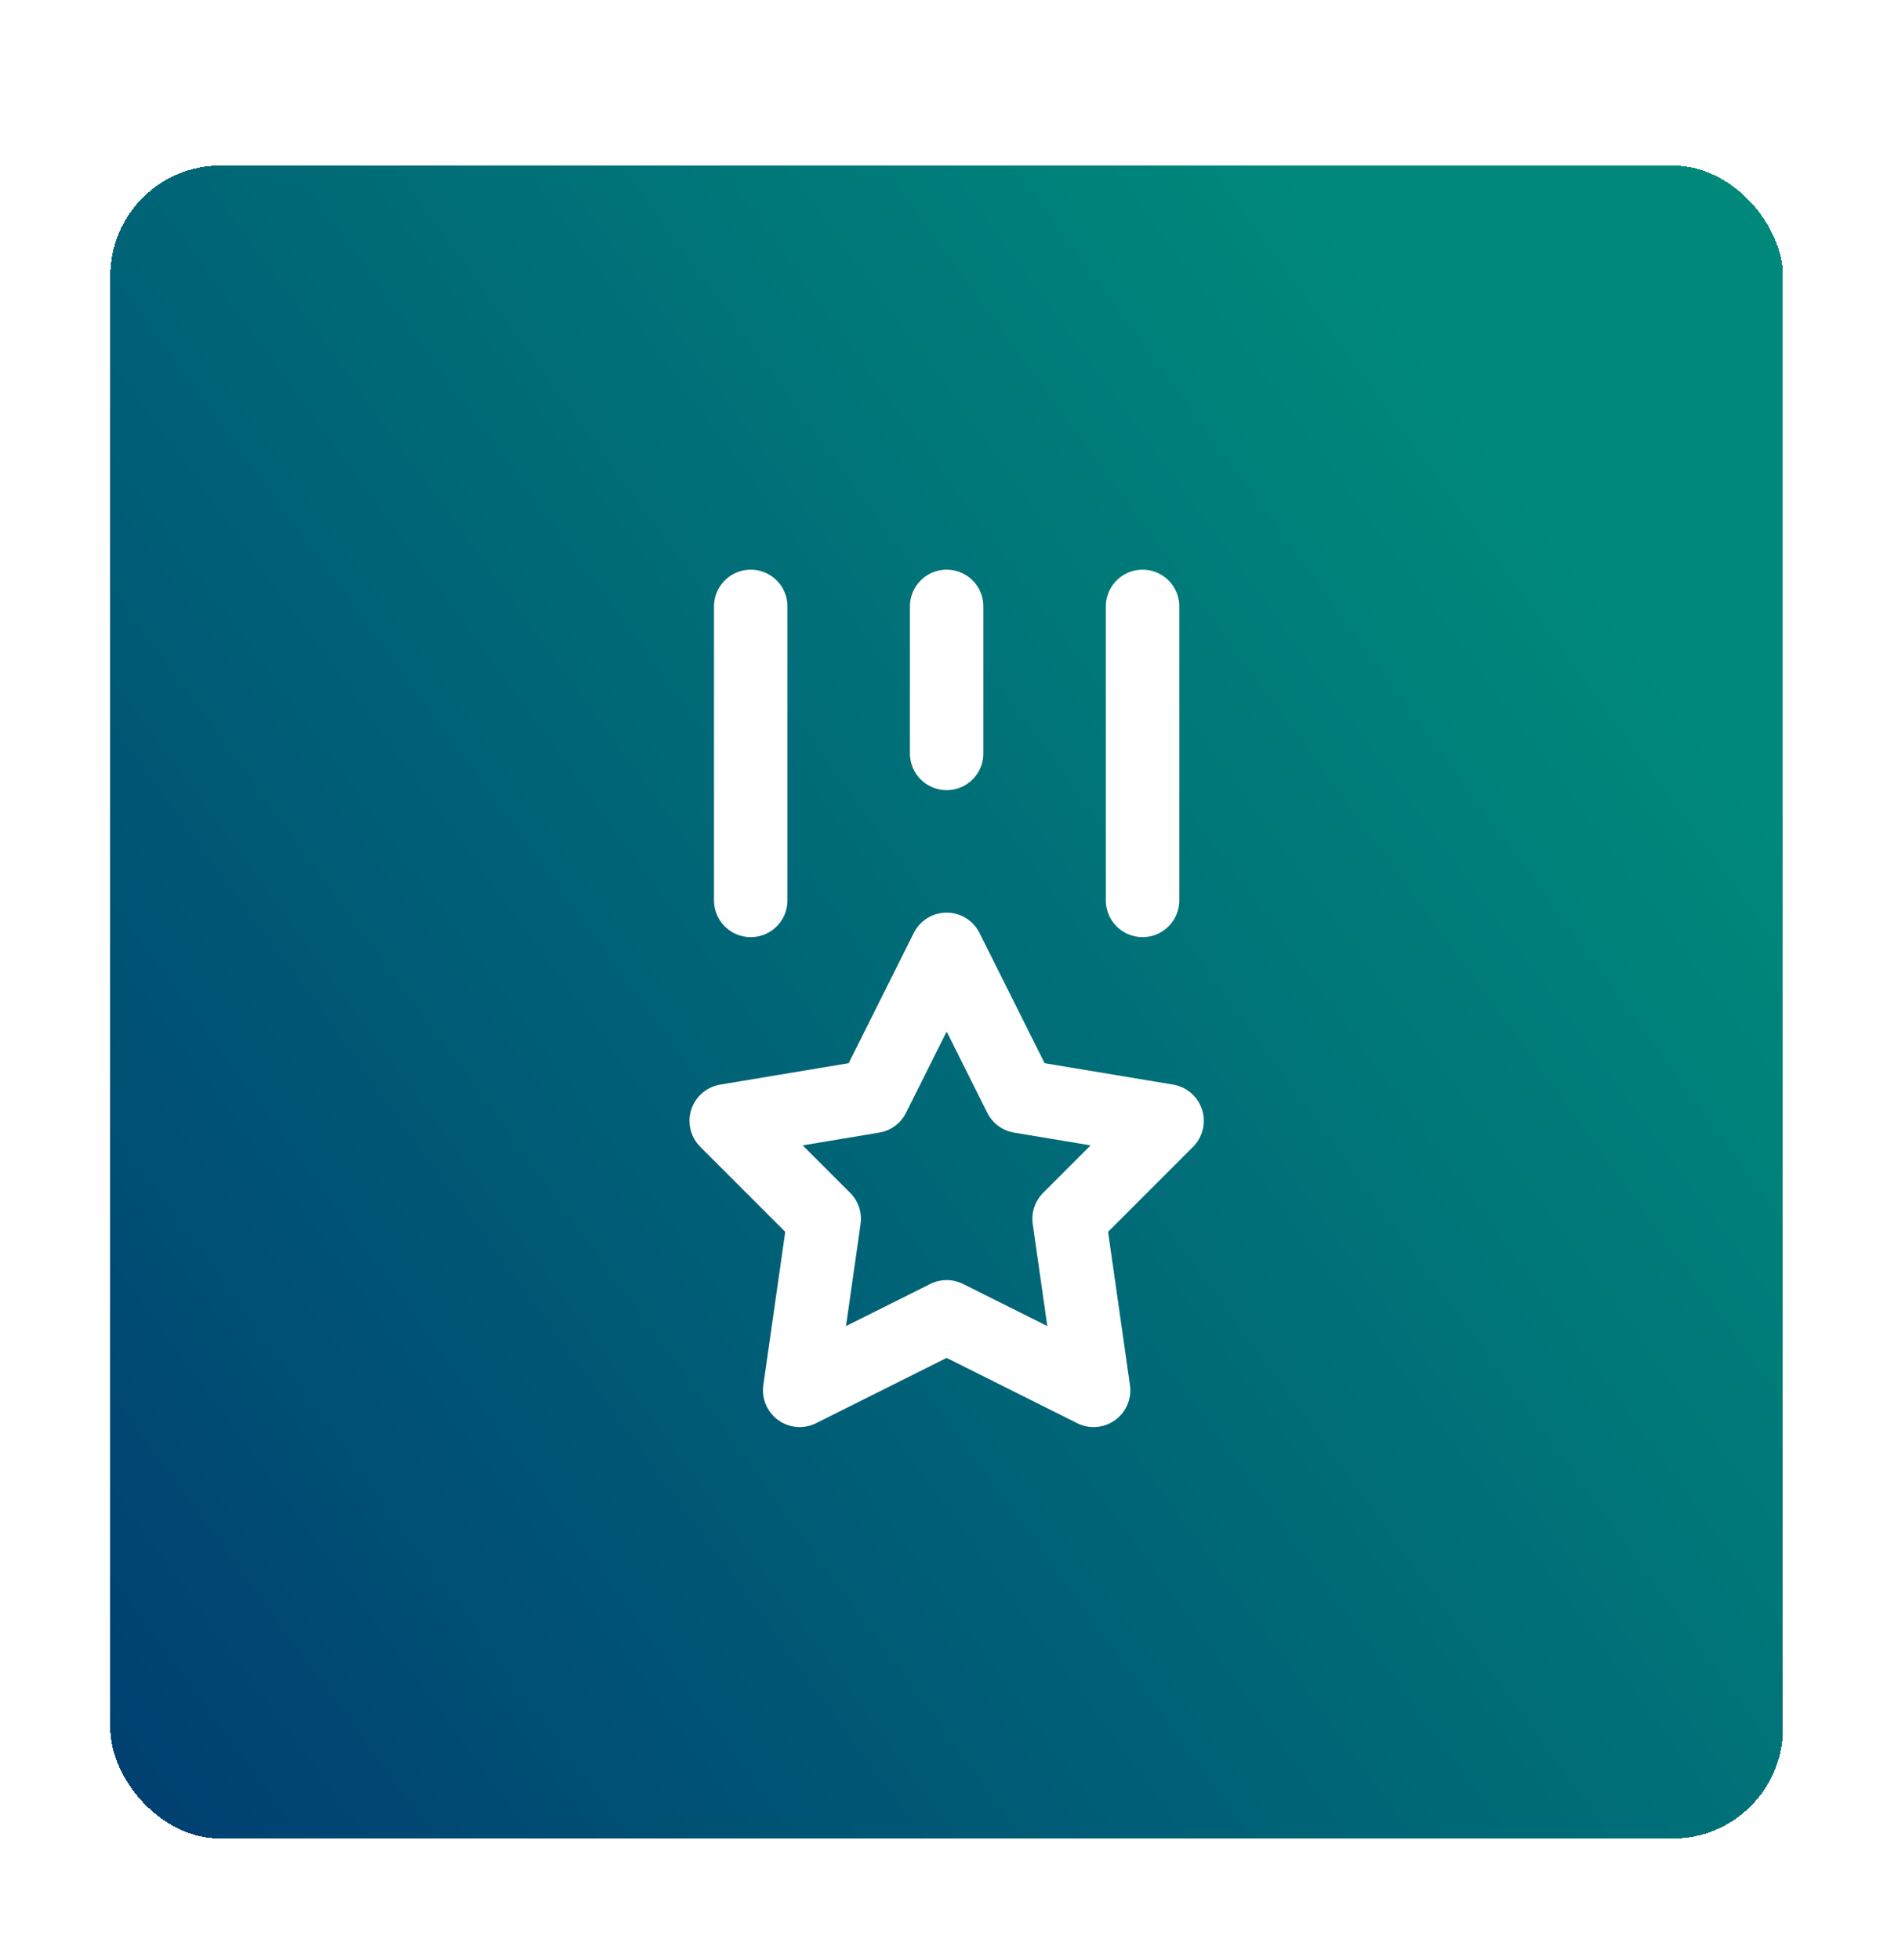 <svg width="155" height="160" viewBox="0 0 155 160" fill="none" xmlns="http://www.w3.org/2000/svg">
<g filter="url(#filter0_d_263_567)">
<rect x="9.008" width="136.599" height="136.599" rx="9.008" fill="url(#paint0_linear_263_567)" shape-rendering="crispEdges"/>
<path d="M77.308 36V48M61.308 36V60M93.308 36V60M77.308 94L65.308 100L67.308 86L59.308 78L71.308 76L77.308 64L83.308 76L95.308 78L87.308 86L89.308 100L77.308 94Z" stroke="white" stroke-width="6" stroke-linecap="round" stroke-linejoin="round"/>
</g>
<defs>
<filter id="filter0_d_263_567" x="0" y="0" width="154.615" height="159.119" filterUnits="userSpaceOnUse" color-interpolation-filters="sRGB">
<feFlood flood-opacity="0" result="BackgroundImageFix"/>
<feColorMatrix in="SourceAlpha" type="matrix" values="0 0 0 0 0 0 0 0 0 0 0 0 0 0 0 0 0 0 127 0" result="hardAlpha"/>
<feOffset dy="13.511"/>
<feGaussianBlur stdDeviation="4.504"/>
<feComposite in2="hardAlpha" operator="out"/>
<feColorMatrix type="matrix" values="0 0 0 0 0 0 0 0 0 0 0 0 0 0 0 0 0 0 0.25 0"/>
<feBlend mode="normal" in2="BackgroundImageFix" result="effect1_dropShadow_263_567"/>
<feBlend mode="normal" in="SourceGraphic" in2="effect1_dropShadow_263_567" result="shape"/>
</filter>
<linearGradient id="paint0_linear_263_567" x1="160.5" y1="71.877" x2="0.143" y2="188.789" gradientUnits="userSpaceOnUse">
<stop stop-color="#00897B"/>
<stop offset="1" stop-color="#002D70"/>
</linearGradient>
</defs>
</svg>
